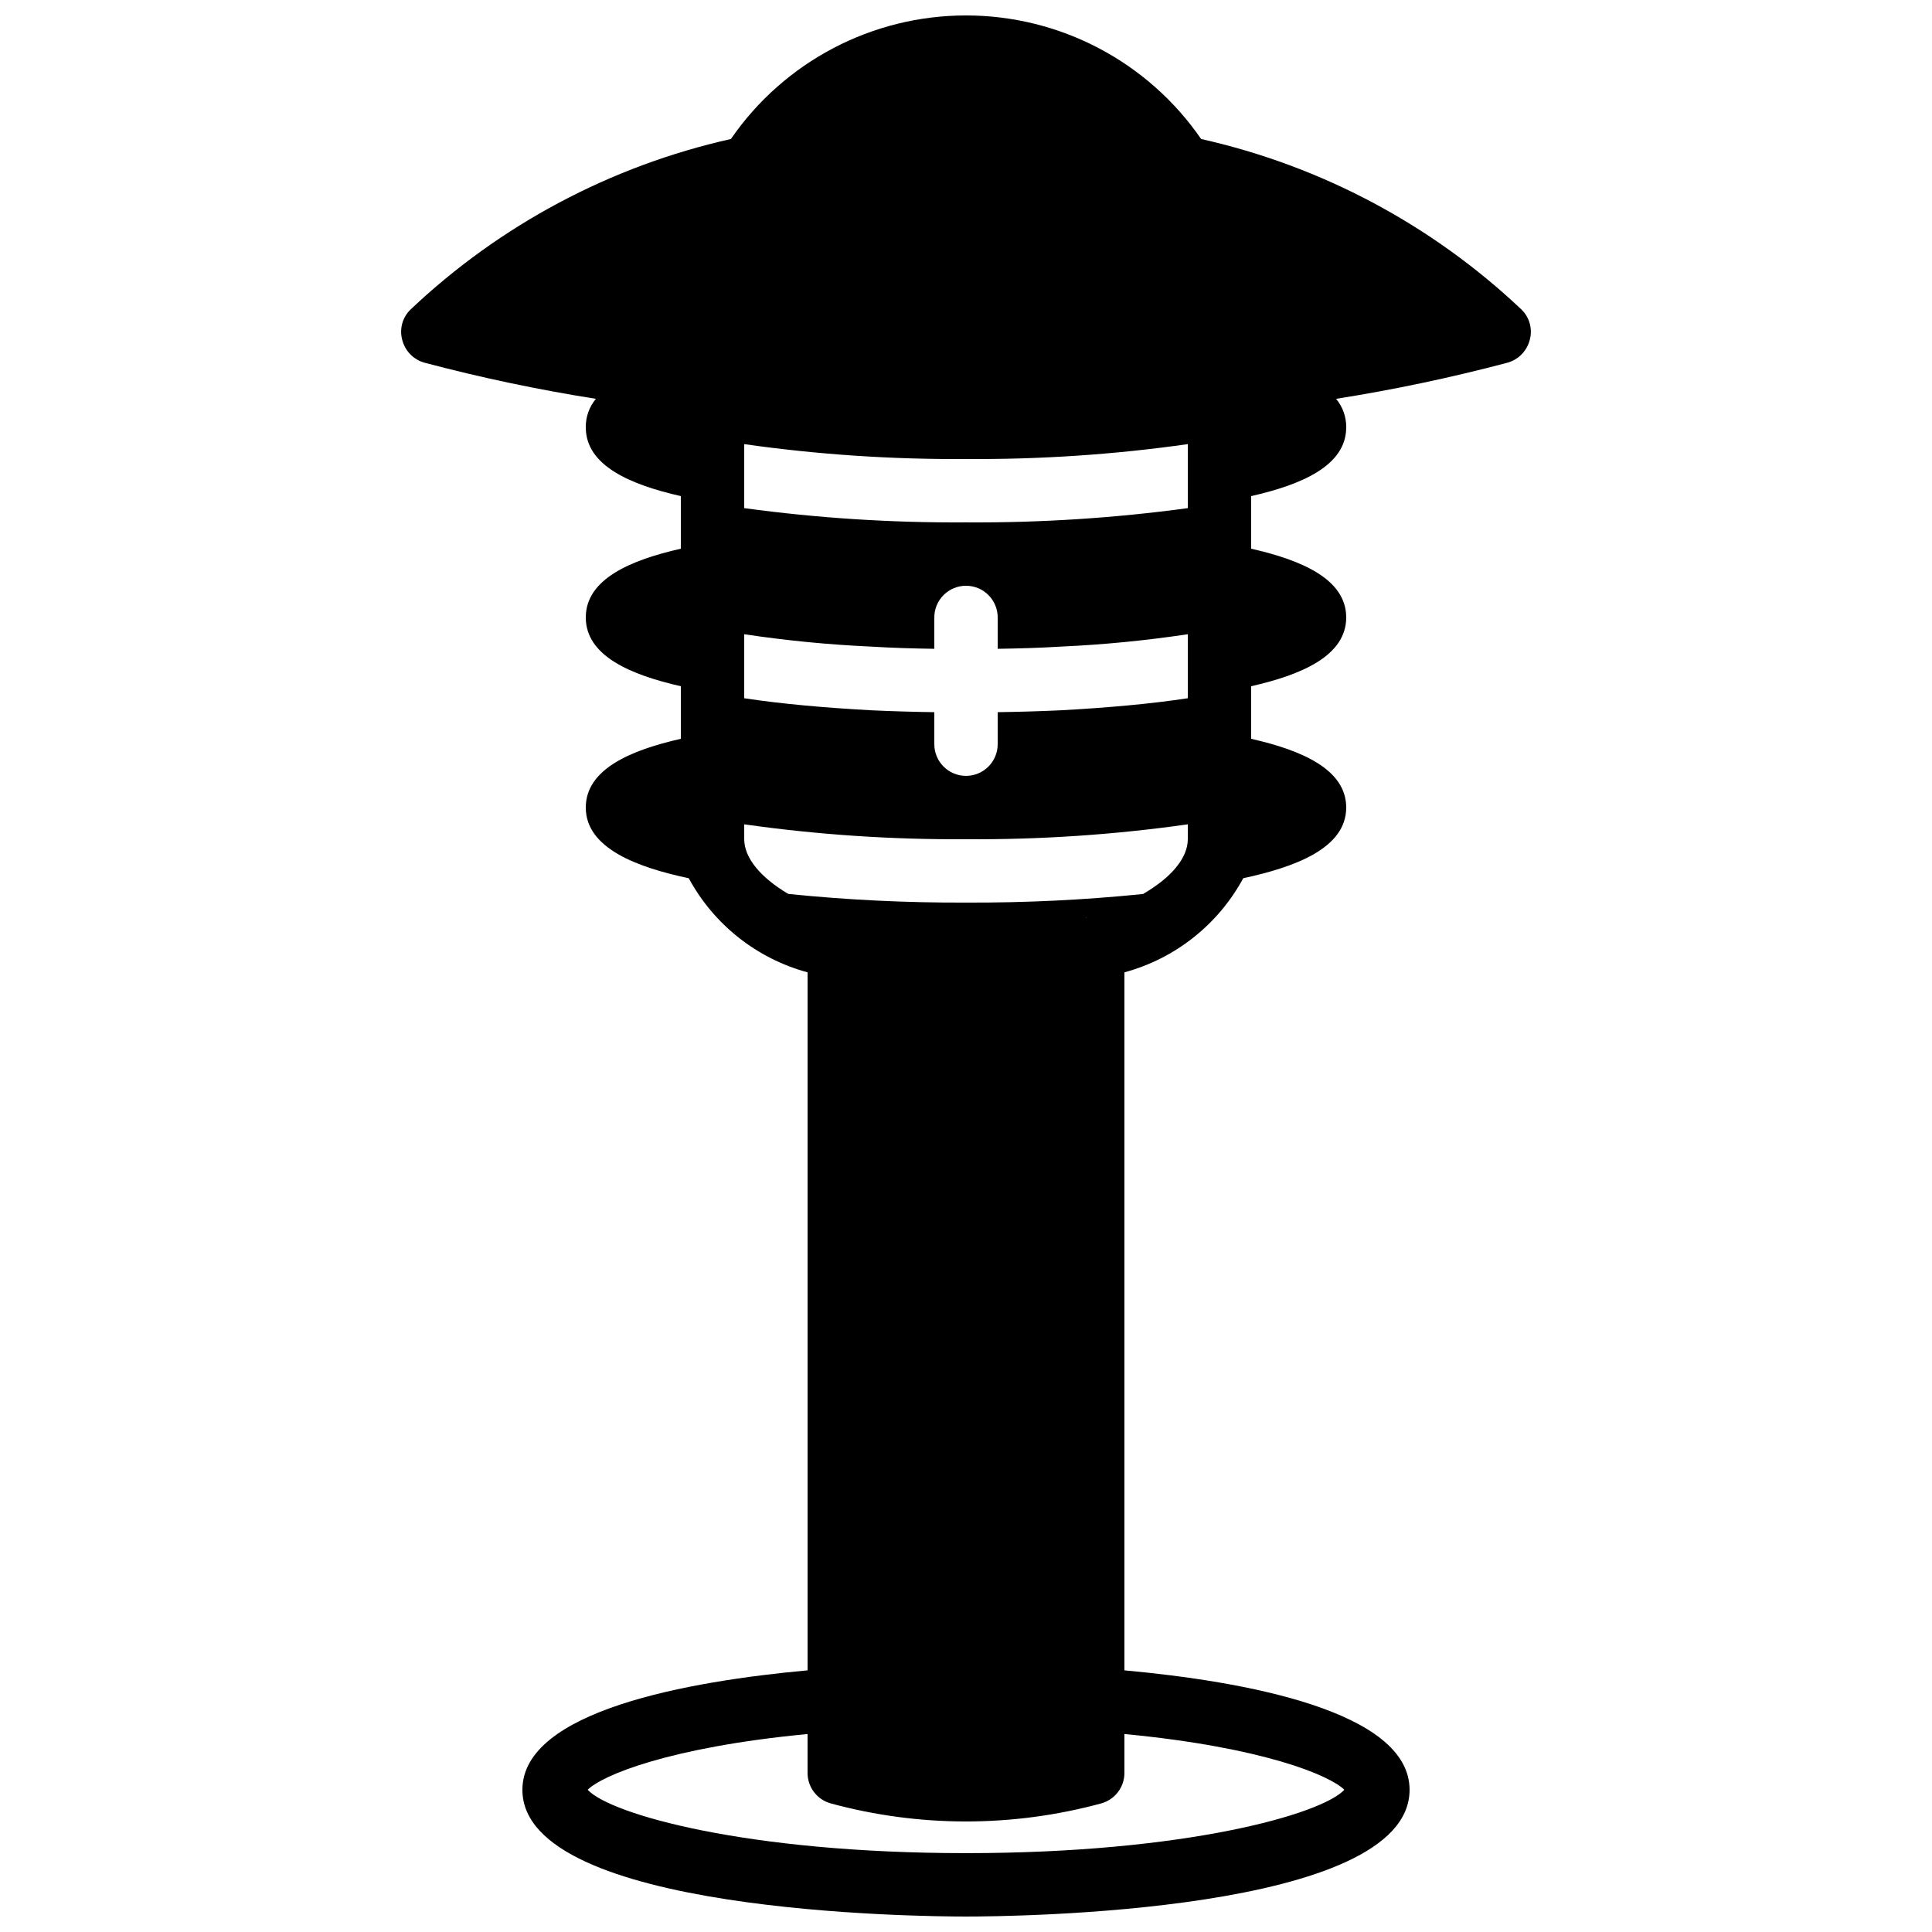 <?xml version="1.0" encoding="UTF-8"?>
<!-- Uploaded to: ICON Repo, www.iconrepo.com, Generator: ICON Repo Mixer Tools -->
<svg width="800px" height="800px" version="1.1" viewBox="144 144 512 512" xmlns="http://www.w3.org/2000/svg">
 <defs>
  <clipPath id="a">
   <path d="m250 148.09h300v503.81h-300z"/>
  </clipPath>
 </defs>
 <g clip-path="url(#a)">
  <path d="m547.28 226.1c-23.723-22.477-53.086-38.113-84.973-45.262-14.117-20.5-37.414-32.746-62.305-32.746-24.895 0-48.191 12.246-62.305 32.746-31.891 7.148-61.254 22.785-84.977 45.262-2.117 2.102-2.922 5.191-2.102 8.059 0.766 2.891 3 5.16 5.879 5.961 14.969 3.965 30.133 7.16 45.426 9.574-1.77 2.117-2.719 4.797-2.684 7.559 0 10.16 11.836 15.195 25.188 18.219v13.941c-13.352 3.019-25.188 8.059-25.188 18.219 0 10.16 11.836 15.199 25.188 18.223v13.938c-13.352 3.023-25.188 8.062-25.188 18.223 0 10.832 13.77 15.867 27.289 18.723 6.637 12.273 18.02 21.289 31.488 24.941v184.98c-31.32 2.856-75.574 10.664-75.574 31.656 0 32.664 105.55 33.586 117.56 33.586s117.55-0.922 117.55-33.586c0-20.992-44.25-28.801-75.57-31.656v-184.98c13.465-3.652 24.848-12.668 31.488-24.941 13.602-2.938 27.289-7.891 27.289-18.723 0-10.16-11.84-15.199-25.191-18.223v-13.938c13.352-3.023 25.191-8.062 25.191-18.223 0-10.16-11.84-15.199-25.191-18.219v-13.941c13.352-3.023 25.191-8.059 25.191-18.219 0.035-2.762-0.918-5.441-2.688-7.559 15.293-2.414 30.457-5.609 45.426-9.574 2.879-0.801 5.113-3.07 5.879-5.961 0.82-2.867 0.016-5.957-2.102-8.059zm-122.09 106.13c-5.457 0.254-11.082 0.422-16.793 0.504v8.484c0 4.637-3.758 8.395-8.395 8.395-4.641 0-8.398-3.758-8.398-8.395v-8.484c-5.711-0.082-11.336-0.25-16.793-0.504-12.262-0.672-23.594-1.676-33.586-3.188v-16.965c11.129 1.676 22.34 2.769 33.586 3.277 5.457 0.336 11.082 0.504 16.793 0.586v-8.312c0-4.637 3.758-8.395 8.398-8.395 4.637 0 8.395 3.758 8.395 8.395v8.312c5.711-0.082 11.336-0.25 16.793-0.586 11.246-0.508 22.457-1.602 33.59-3.277v16.965c-9.992 1.512-21.328 2.516-33.59 3.188zm-25.188-49.793h-0.168c-19.602 0.125-39.188-1.137-58.609-3.777v-16.961c19.465 2.762 39.113 4.082 58.777 3.945 19.66 0.137 39.309-1.184 58.777-3.945v16.961c-19.48 2.644-39.121 3.906-58.777 3.777zm31.906 104.79h-0.25c0.082 0 0.168-0.082 0.25-0.082zm68.352 231.08c-5.965 6.465-42.07 16.793-100.26 16.793-58.191 0-94.297-10.328-100.26-16.793 3.777-3.777 21.41-11.254 58.273-14.777v10.328c0 3.758 2.508 7.055 6.129 8.059 23.477 6.383 48.23 6.383 71.707 0 3.625-1.004 6.133-4.301 6.133-8.059v-10.328c36.859 3.523 54.492 11 58.273 14.777zm-53.32-237.38h-0.086c-15.566 1.578-31.207 2.336-46.852 2.266-15.648 0.07-31.289-0.688-46.855-2.266h-0.086c-0.02 0-0.043-0.008-0.059-0.023-0.016-0.016-0.023-0.039-0.023-0.059h-0.168c-7.223-4.285-11.586-9.488-11.586-14.445v-3.945c19.469 2.758 39.113 4.074 58.777 3.945 19.66 0.137 39.309-1.184 58.777-3.945v3.945c0 4.957-4.367 10.16-11.758 14.445 0 0.02-0.008 0.043-0.023 0.059-0.016 0.016-0.035 0.023-0.059 0.023z"/>
 </g>
</svg>